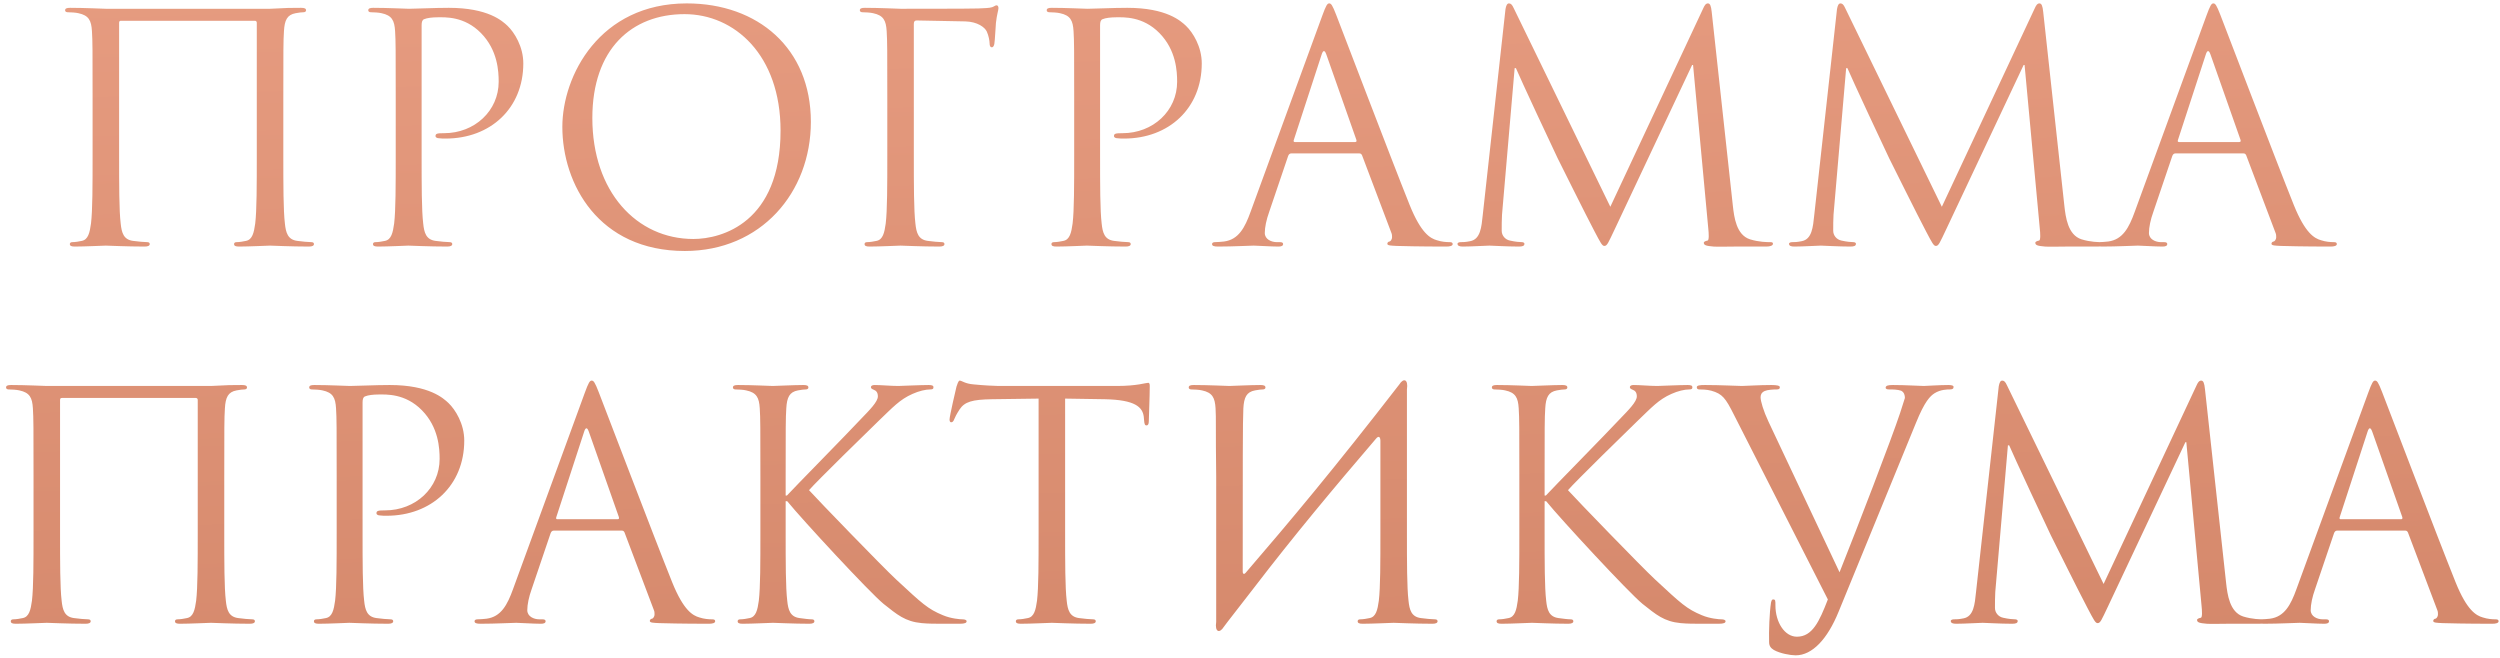 <?xml version="1.0" encoding="UTF-8"?> <svg xmlns="http://www.w3.org/2000/svg" width="285" height="75" viewBox="0 0 285 75" fill="none"> <path d="M32.298 11.332V17.668C32.298 21.124 32.298 23.968 32.478 25.48C32.587 26.524 32.803 27.316 33.883 27.46C34.386 27.532 35.178 27.604 35.502 27.604C35.718 27.604 35.791 27.712 35.791 27.82C35.791 28 35.611 28.108 35.215 28.108C33.234 28.108 30.966 28 30.787 28C30.607 28 28.338 28.108 27.259 28.108C26.863 28.108 26.683 28.036 26.683 27.82C26.683 27.712 26.755 27.604 26.971 27.604C27.294 27.604 27.727 27.532 28.05 27.46C28.77 27.316 28.951 26.524 29.095 25.48C29.274 23.968 29.274 21.124 29.274 17.668V2.584C29.274 2.44 29.166 2.368 29.058 2.368H13.794C13.687 2.368 13.579 2.404 13.579 2.584V17.668C13.579 21.124 13.579 23.968 13.758 25.48C13.867 26.524 14.082 27.316 15.162 27.46C15.666 27.532 16.459 27.604 16.782 27.604C16.998 27.604 17.07 27.712 17.07 27.82C17.07 28 16.89 28.108 16.494 28.108C14.514 28.108 12.246 28 12.066 28C11.886 28 9.618 28.108 8.538 28.108C8.142 28.108 7.962 28.036 7.962 27.82C7.962 27.712 8.034 27.604 8.25 27.604C8.574 27.604 9.006 27.532 9.33 27.46C10.05 27.316 10.23 26.524 10.374 25.48C10.555 23.968 10.555 21.124 10.555 17.668V11.332C10.555 5.716 10.555 4.708 10.482 3.556C10.411 2.332 10.123 1.756 8.934 1.504C8.646 1.432 8.034 1.396 7.71 1.396C7.566 1.396 7.422 1.324 7.422 1.18C7.422 0.964 7.602 0.892 7.998 0.892C9.618 0.892 11.886 1 12.066 1H30.787C32.658 0.892 33.234 0.892 34.315 0.892C34.711 0.892 34.891 0.964 34.891 1.18C34.891 1.324 34.746 1.396 34.602 1.396C34.35 1.396 34.135 1.432 33.703 1.504C32.73 1.684 32.443 2.296 32.37 3.556C32.298 4.708 32.298 5.716 32.298 11.332ZM45.113 17.668V11.332C45.113 5.716 45.113 4.708 45.041 3.556C44.969 2.332 44.681 1.756 43.493 1.504C43.205 1.432 42.593 1.396 42.269 1.396C42.125 1.396 41.981 1.324 41.981 1.18C41.981 0.964 42.161 0.892 42.557 0.892C44.177 0.892 46.337 1 46.625 1C47.417 1 49.505 0.892 51.161 0.892C55.661 0.892 57.281 2.404 57.857 2.944C58.649 3.7 59.657 5.32 59.657 7.228C59.657 12.34 55.913 15.796 50.801 15.796C50.621 15.796 50.225 15.796 50.045 15.76C49.865 15.76 49.649 15.688 49.649 15.508C49.649 15.22 49.865 15.184 50.621 15.184C54.113 15.184 56.849 12.628 56.849 9.316C56.849 8.128 56.741 5.716 54.833 3.772C52.925 1.828 50.729 1.972 49.901 1.972C49.289 1.972 48.677 2.044 48.353 2.188C48.137 2.26 48.065 2.512 48.065 2.872V17.668C48.065 21.124 48.065 23.968 48.245 25.48C48.353 26.524 48.569 27.316 49.649 27.46C50.153 27.532 50.945 27.604 51.269 27.604C51.485 27.604 51.557 27.712 51.557 27.82C51.557 28 51.377 28.108 50.981 28.108C49.001 28.108 46.733 28 46.553 28C46.445 28 44.177 28.108 43.097 28.108C42.701 28.108 42.521 28.036 42.521 27.82C42.521 27.712 42.593 27.604 42.809 27.604C43.133 27.604 43.565 27.532 43.889 27.46C44.609 27.316 44.789 26.524 44.933 25.48C45.113 23.968 45.113 21.124 45.113 17.668ZM64.107 14.464C64.107 8.632 68.355 0.388 78.291 0.388C86.391 0.388 92.439 5.5 92.439 13.888C92.439 21.952 86.751 28.612 78.075 28.612C68.211 28.612 64.107 20.944 64.107 14.464ZM67.527 13.456C67.527 21.844 72.567 27.244 79.047 27.244C82.287 27.244 88.983 25.372 88.983 14.896C88.983 6.256 83.727 1.612 78.039 1.612C72.027 1.612 67.527 5.572 67.527 13.456ZM101.152 17.668V11.332C101.152 5.716 101.152 4.708 101.08 3.556C101.008 2.332 100.72 1.756 99.532 1.504C99.244 1.432 98.632 1.396 98.308 1.396C98.164 1.396 98.02 1.324 98.02 1.18C98.02 0.964 98.2 0.892 98.596 0.892C100.216 0.892 102.484 1 102.664 1C103.384 1 110.692 1 111.52 0.964C112.204 0.928 112.78 0.928 113.104 0.82C113.32 0.748 113.464 0.604 113.608 0.604C113.752 0.604 113.824 0.748 113.824 0.928C113.824 1.18 113.644 1.612 113.536 2.62C113.5 2.98 113.428 4.564 113.356 4.996C113.32 5.176 113.248 5.392 113.068 5.392C112.888 5.392 112.816 5.212 112.816 4.96C112.816 4.672 112.708 4.06 112.492 3.592C112.276 3.124 111.448 2.476 110.044 2.44L104.5 2.332C104.284 2.332 104.176 2.44 104.176 2.728V17.668C104.176 21.124 104.176 23.968 104.356 25.48C104.464 26.524 104.68 27.316 105.76 27.46C106.264 27.532 107.056 27.604 107.38 27.604C107.596 27.604 107.668 27.712 107.668 27.82C107.668 28 107.488 28.108 107.092 28.108C105.112 28.108 102.844 28 102.664 28C102.484 28 100.216 28.108 99.136 28.108C98.74 28.108 98.56 28.036 98.56 27.82C98.56 27.712 98.632 27.604 98.848 27.604C99.172 27.604 99.604 27.532 99.928 27.46C100.648 27.316 100.828 26.524 100.972 25.48C101.152 23.968 101.152 21.124 101.152 17.668ZM122.457 17.668V11.332C122.457 5.716 122.457 4.708 122.385 3.556C122.313 2.332 122.025 1.756 120.837 1.504C120.549 1.432 119.937 1.396 119.613 1.396C119.469 1.396 119.325 1.324 119.325 1.18C119.325 0.964 119.505 0.892 119.901 0.892C121.521 0.892 123.681 1 123.969 1C124.761 1 126.849 0.892 128.505 0.892C133.005 0.892 134.625 2.404 135.201 2.944C135.993 3.7 137.001 5.32 137.001 7.228C137.001 12.34 133.257 15.796 128.145 15.796C127.965 15.796 127.569 15.796 127.389 15.76C127.209 15.76 126.993 15.688 126.993 15.508C126.993 15.22 127.209 15.184 127.965 15.184C131.457 15.184 134.193 12.628 134.193 9.316C134.193 8.128 134.085 5.716 132.177 3.772C130.269 1.828 128.073 1.972 127.245 1.972C126.633 1.972 126.021 2.044 125.697 2.188C125.481 2.26 125.409 2.512 125.409 2.872V17.668C125.409 21.124 125.409 23.968 125.589 25.48C125.697 26.524 125.913 27.316 126.993 27.46C127.497 27.532 128.289 27.604 128.613 27.604C128.829 27.604 128.901 27.712 128.901 27.82C128.901 28 128.721 28.108 128.325 28.108C126.345 28.108 124.077 28 123.897 28C123.789 28 121.521 28.108 120.441 28.108C120.045 28.108 119.865 28.036 119.865 27.82C119.865 27.712 119.937 27.604 120.153 27.604C120.477 27.604 120.909 27.532 121.233 27.46C121.953 27.316 122.133 26.524 122.277 25.48C122.457 23.968 122.457 21.124 122.457 17.668ZM151.53 0.388C151.746 0.388 151.89 0.568 152.322 1.684C152.862 3.052 158.514 17.92 160.71 23.392C162.006 26.596 163.05 27.172 163.806 27.388C164.346 27.568 164.886 27.604 165.246 27.604C165.462 27.604 165.606 27.64 165.606 27.82C165.606 28.036 165.282 28.108 164.886 28.108C164.346 28.108 161.718 28.108 159.234 28.036C158.55 28 158.154 28 158.154 27.784C158.154 27.64 158.298 27.532 158.406 27.532C158.478 27.532 158.694 27.352 158.694 27.028C158.694 26.92 158.694 26.704 158.622 26.56L155.274 17.704C155.202 17.56 155.13 17.488 154.95 17.488H147.21C147.03 17.488 146.922 17.596 146.85 17.776L144.69 24.148C144.366 25.048 144.186 25.912 144.186 26.56C144.186 27.28 144.942 27.604 145.554 27.604H145.914C146.166 27.604 146.274 27.676 146.274 27.82C146.274 28.036 146.058 28.108 145.734 28.108C144.87 28.108 143.322 28 142.926 28C142.53 28 140.55 28.108 138.858 28.108C138.39 28.108 138.174 28.036 138.174 27.82C138.174 27.676 138.318 27.604 138.498 27.604C138.75 27.604 139.254 27.568 139.542 27.532C141.198 27.316 141.918 25.948 142.566 24.148L150.738 1.792C151.17 0.604 151.314 0.388 151.53 0.388ZM147.606 16.192H154.482C154.662 16.192 154.662 16.084 154.626 15.94L151.206 6.22C151.098 5.932 151.026 5.824 150.918 5.824C150.846 5.824 150.738 5.968 150.666 6.22L147.498 15.94C147.426 16.12 147.498 16.192 147.606 16.192ZM195.134 1.36L197.546 23.464C197.69 24.76 197.942 26.776 199.49 27.28C200.534 27.604 201.47 27.604 201.83 27.604C202.01 27.604 202.118 27.64 202.118 27.784C202.118 28 201.794 28.108 201.362 28.108C200.858 28.108 199.202 28.108 197.69 28.108C196.754 28.108 195.854 28.144 195.35 28.108C194.522 28.036 194.234 27.964 194.234 27.676C194.234 27.532 194.486 27.46 194.666 27.424C194.846 27.388 194.81 26.632 194.738 25.984L193.01 7.408H192.902L184.082 26.128C183.326 27.712 183.218 28.036 182.894 28.036C182.642 28.036 182.462 27.676 181.778 26.38C180.842 24.616 177.746 18.388 177.566 18.028C177.242 17.38 173.21 8.74 172.814 7.768H172.67L171.23 24.472C171.194 25.048 171.194 25.696 171.194 26.308C171.194 26.848 171.59 27.316 172.13 27.424C172.742 27.568 173.282 27.604 173.498 27.604C173.642 27.604 173.786 27.676 173.786 27.784C173.786 28.036 173.57 28.108 173.138 28.108C171.806 28.108 170.078 28 169.79 28C169.466 28 167.738 28.108 166.766 28.108C166.406 28.108 166.154 28.036 166.154 27.784C166.154 27.676 166.334 27.604 166.514 27.604C166.802 27.604 167.054 27.604 167.594 27.496C168.782 27.28 168.89 25.876 169.034 24.508L171.626 1.036C171.698 0.64 171.806 0.388 172.022 0.388C172.238 0.388 172.382 0.532 172.562 0.928L183.578 23.572L194.162 0.964C194.306 0.64 194.45 0.388 194.702 0.388C194.954 0.388 195.062 0.676 195.134 1.36ZM232.926 1.36L235.338 23.464C235.482 24.76 235.734 26.776 237.282 27.28C238.326 27.604 239.262 27.604 239.622 27.604C239.802 27.604 239.91 27.64 239.91 27.784C239.91 28 239.586 28.108 239.154 28.108C238.65 28.108 236.994 28.108 235.482 28.108C234.546 28.108 233.646 28.144 233.142 28.108C232.314 28.036 232.026 27.964 232.026 27.676C232.026 27.532 232.278 27.46 232.458 27.424C232.638 27.388 232.602 26.632 232.53 25.984L230.802 7.408H230.694L221.874 26.128C221.118 27.712 221.01 28.036 220.686 28.036C220.434 28.036 220.254 27.676 219.57 26.38C218.634 24.616 215.538 18.388 215.358 18.028C215.034 17.38 211.002 8.74 210.606 7.768H210.462L209.022 24.472C208.986 25.048 208.986 25.696 208.986 26.308C208.986 26.848 209.382 27.316 209.922 27.424C210.534 27.568 211.074 27.604 211.29 27.604C211.434 27.604 211.578 27.676 211.578 27.784C211.578 28.036 211.362 28.108 210.93 28.108C209.598 28.108 207.87 28 207.582 28C207.258 28 205.53 28.108 204.558 28.108C204.198 28.108 203.946 28.036 203.946 27.784C203.946 27.676 204.126 27.604 204.306 27.604C204.594 27.604 204.846 27.604 205.386 27.496C206.574 27.28 206.682 25.876 206.826 24.508L209.418 1.036C209.49 0.64 209.598 0.388 209.814 0.388C210.03 0.388 210.174 0.532 210.354 0.928L221.37 23.572L231.954 0.964C232.098 0.64 232.242 0.388 232.494 0.388C232.746 0.388 232.854 0.676 232.926 1.36ZM252.323 0.388C252.539 0.388 252.683 0.568 253.115 1.684C253.655 3.052 259.307 17.92 261.503 23.392C262.799 26.596 263.843 27.172 264.599 27.388C265.139 27.568 265.679 27.604 266.039 27.604C266.255 27.604 266.399 27.64 266.399 27.82C266.399 28.036 266.075 28.108 265.679 28.108C265.139 28.108 262.511 28.108 260.027 28.036C259.343 28 258.947 28 258.947 27.784C258.947 27.64 259.091 27.532 259.199 27.532C259.271 27.532 259.487 27.352 259.487 27.028C259.487 26.92 259.487 26.704 259.415 26.56L256.067 17.704C255.995 17.56 255.923 17.488 255.743 17.488H248.003C247.823 17.488 247.715 17.596 247.643 17.776L245.483 24.148C245.159 25.048 244.979 25.912 244.979 26.56C244.979 27.28 245.735 27.604 246.347 27.604H246.707C246.959 27.604 247.067 27.676 247.067 27.82C247.067 28.036 246.851 28.108 246.527 28.108C245.663 28.108 244.115 28 243.719 28C243.323 28 241.343 28.108 239.651 28.108C239.183 28.108 238.967 28.036 238.967 27.82C238.967 27.676 239.111 27.604 239.291 27.604C239.543 27.604 240.047 27.568 240.335 27.532C241.991 27.316 242.711 25.948 243.359 24.148L251.531 1.792C251.963 0.604 252.107 0.388 252.323 0.388ZM248.399 16.192H255.275C255.455 16.192 255.455 16.084 255.419 15.94L251.999 6.22C251.891 5.932 251.819 5.824 251.711 5.824C251.639 5.824 251.531 5.968 251.459 6.22L248.291 15.94C248.219 16.12 248.291 16.192 248.399 16.192ZM25.566 54.332V60.668C25.566 64.124 25.566 66.968 25.746 68.48C25.854 69.524 26.07 70.316 27.15 70.46C27.654 70.532 28.446 70.604 28.77 70.604C28.986 70.604 29.058 70.712 29.058 70.82C29.058 71 28.878 71.108 28.482 71.108C26.502 71.108 24.234 71 24.054 71C23.874 71 21.606 71.108 20.526 71.108C20.13 71.108 19.95 71.036 19.95 70.82C19.95 70.712 20.022 70.604 20.238 70.604C20.562 70.604 20.994 70.532 21.318 70.46C22.038 70.316 22.218 69.524 22.362 68.48C22.542 66.968 22.542 64.124 22.542 60.668V45.584C22.542 45.44 22.434 45.368 22.326 45.368H7.062C6.954 45.368 6.846 45.404 6.846 45.584V60.668C6.846 64.124 6.846 66.968 7.026 68.48C7.134 69.524 7.35 70.316 8.43 70.46C8.934 70.532 9.726 70.604 10.05 70.604C10.266 70.604 10.338 70.712 10.338 70.82C10.338 71 10.158 71.108 9.762 71.108C7.782 71.108 5.514 71 5.334 71C5.154 71 2.886 71.108 1.806 71.108C1.41 71.108 1.23 71.036 1.23 70.82C1.23 70.712 1.302 70.604 1.518 70.604C1.842 70.604 2.274 70.532 2.598 70.46C3.318 70.316 3.498 69.524 3.642 68.48C3.822 66.968 3.822 64.124 3.822 60.668V54.332C3.822 48.716 3.822 47.708 3.75 46.556C3.678 45.332 3.39 44.756 2.202 44.504C1.914 44.432 1.302 44.396 0.978 44.396C0.834 44.396 0.69 44.324 0.69 44.18C0.69 43.964 0.87 43.892 1.266 43.892C2.886 43.892 5.154 44 5.334 44H24.054C25.926 43.892 26.502 43.892 27.582 43.892C27.978 43.892 28.158 43.964 28.158 44.18C28.158 44.324 28.014 44.396 27.87 44.396C27.618 44.396 27.402 44.432 26.97 44.504C25.998 44.684 25.71 45.296 25.638 46.556C25.566 47.708 25.566 48.716 25.566 54.332ZM38.381 60.668V54.332C38.381 48.716 38.381 47.708 38.309 46.556C38.237 45.332 37.949 44.756 36.761 44.504C36.473 44.432 35.861 44.396 35.537 44.396C35.393 44.396 35.249 44.324 35.249 44.18C35.249 43.964 35.429 43.892 35.825 43.892C37.445 43.892 39.605 44 39.893 44C40.685 44 42.773 43.892 44.429 43.892C48.929 43.892 50.549 45.404 51.125 45.944C51.917 46.7 52.925 48.32 52.925 50.228C52.925 55.34 49.181 58.796 44.069 58.796C43.889 58.796 43.493 58.796 43.313 58.76C43.133 58.76 42.917 58.688 42.917 58.508C42.917 58.22 43.133 58.184 43.889 58.184C47.381 58.184 50.117 55.628 50.117 52.316C50.117 51.128 50.009 48.716 48.101 46.772C46.193 44.828 43.997 44.972 43.169 44.972C42.557 44.972 41.945 45.044 41.621 45.188C41.405 45.26 41.333 45.512 41.333 45.872V60.668C41.333 64.124 41.333 66.968 41.513 68.48C41.621 69.524 41.837 70.316 42.917 70.46C43.421 70.532 44.213 70.604 44.537 70.604C44.753 70.604 44.825 70.712 44.825 70.82C44.825 71 44.645 71.108 44.249 71.108C42.269 71.108 40.001 71 39.821 71C39.713 71 37.445 71.108 36.365 71.108C35.969 71.108 35.789 71.036 35.789 70.82C35.789 70.712 35.861 70.604 36.077 70.604C36.401 70.604 36.833 70.532 37.157 70.46C37.877 70.316 38.057 69.524 38.201 68.48C38.381 66.968 38.381 64.124 38.381 60.668ZM67.454 43.388C67.67 43.388 67.814 43.568 68.246 44.684C68.786 46.052 74.438 60.92 76.634 66.392C77.93 69.596 78.974 70.172 79.73 70.388C80.27 70.568 80.81 70.604 81.17 70.604C81.386 70.604 81.53 70.64 81.53 70.82C81.53 71.036 81.206 71.108 80.81 71.108C80.27 71.108 77.642 71.108 75.158 71.036C74.474 71 74.078 71 74.078 70.784C74.078 70.64 74.222 70.532 74.33 70.532C74.402 70.532 74.618 70.352 74.618 70.028C74.618 69.92 74.618 69.704 74.546 69.56L71.198 60.704C71.126 60.56 71.054 60.488 70.874 60.488H63.134C62.954 60.488 62.846 60.596 62.774 60.776L60.614 67.148C60.29 68.048 60.11 68.912 60.11 69.56C60.11 70.28 60.866 70.604 61.478 70.604H61.838C62.09 70.604 62.198 70.676 62.198 70.82C62.198 71.036 61.982 71.108 61.658 71.108C60.794 71.108 59.246 71 58.85 71C58.454 71 56.474 71.108 54.782 71.108C54.314 71.108 54.098 71.036 54.098 70.82C54.098 70.676 54.242 70.604 54.422 70.604C54.674 70.604 55.178 70.568 55.466 70.532C57.122 70.316 57.842 68.948 58.49 67.148L66.662 44.792C67.094 43.604 67.238 43.388 67.454 43.388ZM63.53 59.192H70.406C70.586 59.192 70.586 59.084 70.55 58.94L67.13 49.22C67.022 48.932 66.95 48.824 66.842 48.824C66.77 48.824 66.662 48.968 66.59 49.22L63.422 58.94C63.35 59.12 63.422 59.192 63.53 59.192ZM86.685 60.668V54.332C86.685 48.716 86.685 47.708 86.613 46.556C86.541 45.332 86.253 44.756 85.065 44.504C84.777 44.432 84.165 44.396 83.841 44.396C83.697 44.396 83.553 44.324 83.553 44.18C83.553 43.964 83.733 43.892 84.129 43.892C85.749 43.892 87.873 44 88.089 44C88.413 44 90.501 43.892 91.581 43.892C91.977 43.892 92.157 43.964 92.157 44.18C92.157 44.324 92.013 44.396 91.869 44.396C91.617 44.396 91.401 44.432 90.969 44.504C89.997 44.684 89.709 45.296 89.637 46.556C89.565 47.708 89.565 48.716 89.565 54.332V56.492H89.709C90.321 55.808 96.837 49.184 98.133 47.78C99.141 46.736 100.077 45.8 100.077 45.188C100.077 44.756 99.897 44.54 99.609 44.432C99.429 44.36 99.285 44.288 99.285 44.144C99.285 43.964 99.465 43.892 99.717 43.892C100.437 43.892 101.553 44 102.417 44C102.597 44 104.973 43.892 105.873 43.892C106.269 43.892 106.413 43.964 106.413 44.144C106.413 44.324 106.341 44.396 106.053 44.396C105.513 44.396 104.757 44.576 104.037 44.9C102.561 45.548 101.769 46.448 100.149 47.996C99.249 48.86 92.985 54.98 92.229 55.88C93.165 56.924 100.653 64.664 102.129 66.032C105.153 68.84 105.765 69.416 107.493 70.136C108.429 70.532 109.473 70.604 109.725 70.604C109.977 70.604 110.193 70.676 110.193 70.82C110.193 71 110.013 71.108 109.401 71.108H107.565C106.557 71.108 105.873 71.108 105.081 71.036C103.173 70.856 102.273 70.064 100.725 68.84C99.105 67.508 91.473 59.264 89.745 57.14H89.565V60.668C89.565 64.124 89.565 66.968 89.745 68.48C89.853 69.524 90.069 70.316 91.149 70.46C91.653 70.532 92.229 70.604 92.553 70.604C92.769 70.604 92.841 70.712 92.841 70.82C92.841 71 92.661 71.108 92.265 71.108C90.501 71.108 88.413 71 88.125 71C87.837 71 85.749 71.108 84.669 71.108C84.273 71.108 84.093 71.036 84.093 70.82C84.093 70.712 84.165 70.604 84.381 70.604C84.705 70.604 85.137 70.532 85.461 70.46C86.181 70.316 86.361 69.524 86.505 68.48C86.685 66.968 86.685 64.124 86.685 60.668ZM121.424 45.44V60.668C121.424 64.124 121.424 66.968 121.604 68.48C121.712 69.524 121.928 70.316 123.008 70.46C123.512 70.532 124.304 70.604 124.628 70.604C124.844 70.604 124.916 70.712 124.916 70.82C124.916 71 124.736 71.108 124.34 71.108C122.36 71.108 120.092 71 119.912 71C119.732 71 117.464 71.108 116.384 71.108C115.988 71.108 115.808 71.036 115.808 70.82C115.808 70.712 115.88 70.604 116.096 70.604C116.42 70.604 116.852 70.532 117.176 70.46C117.896 70.316 118.076 69.524 118.22 68.48C118.4 66.968 118.4 64.124 118.4 60.668V45.44L113.072 45.512C110.84 45.548 109.976 45.8 109.4 46.664C109.004 47.276 108.896 47.528 108.788 47.78C108.68 48.068 108.572 48.14 108.428 48.14C108.32 48.14 108.248 48.032 108.248 47.816C108.248 47.456 108.968 44.36 109.04 44.072C109.112 43.856 109.256 43.388 109.4 43.388C109.652 43.388 110.012 43.748 110.984 43.82C112.028 43.928 113.396 44 113.828 44H127.328C129.632 44 130.604 43.64 130.892 43.64C131.072 43.64 131.072 43.856 131.072 44.072C131.072 45.152 130.964 47.636 130.964 48.032C130.964 48.356 130.856 48.5 130.712 48.5C130.532 48.5 130.46 48.392 130.424 47.888L130.388 47.492C130.244 46.412 129.416 45.584 125.96 45.512L121.424 45.44ZM138.646 70.892V54.332C138.574 48.716 138.646 47.708 138.574 46.556C138.502 45.332 138.214 44.756 137.026 44.504C136.738 44.432 136.126 44.396 135.802 44.396C135.658 44.396 135.514 44.324 135.514 44.18C135.514 43.964 135.694 43.892 136.09 43.892C137.71 43.892 139.978 44 140.158 44C140.338 44 142.606 43.892 143.686 43.892C144.082 43.892 144.262 43.964 144.262 44.18C144.262 44.324 144.118 44.396 143.974 44.396C143.722 44.396 143.506 44.432 143.074 44.504C142.102 44.684 141.814 45.296 141.742 46.556C141.67 47.708 141.67 53.288 141.67 65.168C141.67 65.456 141.85 65.492 141.994 65.312C147.106 59.372 152.146 53.36 159.526 43.82C159.994 43.064 160.57 43.208 160.39 44.396C160.39 47.708 160.39 49.508 160.39 54.332V60.668C160.39 64.124 160.39 66.968 160.57 68.48C160.678 69.524 160.894 70.316 161.974 70.46C162.478 70.532 163.27 70.604 163.594 70.604C163.81 70.604 163.882 70.712 163.882 70.82C163.882 71 163.702 71.108 163.306 71.108C161.326 71.108 159.058 71 158.878 71C158.698 71 156.43 71.108 155.35 71.108C154.954 71.108 154.774 71.036 154.774 70.82C154.774 70.712 154.846 70.604 155.062 70.604C155.386 70.604 155.818 70.532 156.142 70.46C156.862 70.316 157.042 69.524 157.186 68.48C157.366 66.968 157.366 64.124 157.366 60.668V50.264C157.366 49.832 157.186 49.616 156.862 50.012C152.11 55.556 147.394 61.208 142.93 67.04L139.942 70.892L139.51 71.468C139.042 72.224 138.466 72.08 138.646 70.892ZM173.205 60.668V54.332C173.205 48.716 173.205 47.708 173.133 46.556C173.061 45.332 172.773 44.756 171.585 44.504C171.297 44.432 170.685 44.396 170.361 44.396C170.217 44.396 170.073 44.324 170.073 44.18C170.073 43.964 170.253 43.892 170.649 43.892C172.269 43.892 174.393 44 174.609 44C174.933 44 177.021 43.892 178.101 43.892C178.497 43.892 178.677 43.964 178.677 44.18C178.677 44.324 178.533 44.396 178.389 44.396C178.137 44.396 177.921 44.432 177.489 44.504C176.517 44.684 176.229 45.296 176.157 46.556C176.085 47.708 176.085 48.716 176.085 54.332V56.492H176.229C176.841 55.808 183.357 49.184 184.653 47.78C185.661 46.736 186.597 45.8 186.597 45.188C186.597 44.756 186.417 44.54 186.129 44.432C185.949 44.36 185.805 44.288 185.805 44.144C185.805 43.964 185.985 43.892 186.237 43.892C186.957 43.892 188.073 44 188.937 44C189.117 44 191.493 43.892 192.393 43.892C192.789 43.892 192.933 43.964 192.933 44.144C192.933 44.324 192.861 44.396 192.573 44.396C192.033 44.396 191.277 44.576 190.557 44.9C189.081 45.548 188.289 46.448 186.669 47.996C185.769 48.86 179.505 54.98 178.749 55.88C179.685 56.924 187.173 64.664 188.649 66.032C191.673 68.84 192.285 69.416 194.013 70.136C194.949 70.532 195.993 70.604 196.245 70.604C196.497 70.604 196.713 70.676 196.713 70.82C196.713 71 196.533 71.108 195.921 71.108H194.085C193.077 71.108 192.393 71.108 191.601 71.036C189.693 70.856 188.793 70.064 187.245 68.84C185.625 67.508 177.993 59.264 176.265 57.14H176.085V60.668C176.085 64.124 176.085 66.968 176.265 68.48C176.373 69.524 176.589 70.316 177.669 70.46C178.173 70.532 178.749 70.604 179.073 70.604C179.289 70.604 179.361 70.712 179.361 70.82C179.361 71 179.181 71.108 178.785 71.108C177.021 71.108 174.933 71 174.645 71C174.357 71 172.269 71.108 171.189 71.108C170.793 71.108 170.613 71.036 170.613 70.82C170.613 70.712 170.685 70.604 170.901 70.604C171.225 70.604 171.657 70.532 171.981 70.46C172.701 70.316 172.881 69.524 173.025 68.48C173.205 66.968 173.205 64.124 173.205 60.668ZM208.375 68.336L197.683 47.312C196.711 45.368 196.351 44.9 195.091 44.54C194.551 44.396 193.939 44.396 193.723 44.396C193.507 44.396 193.435 44.288 193.435 44.144C193.435 43.928 193.795 43.892 194.371 43.892C196.099 43.892 198.151 44 198.583 44C198.943 44 200.563 43.892 201.931 43.892C202.579 43.892 202.903 43.964 202.903 44.144C202.903 44.324 202.795 44.396 202.543 44.396C202.147 44.396 201.499 44.432 201.175 44.576C200.779 44.756 200.707 45.044 200.707 45.296C200.707 45.728 201.031 46.844 201.607 48.068L209.707 65.24C211.723 60.2 215.683 49.904 216.619 47.06L217.159 45.368C217.159 45.08 217.087 44.72 216.727 44.54C216.295 44.396 215.755 44.396 215.359 44.396C215.143 44.396 214.963 44.36 214.963 44.18C214.999 43.964 215.215 43.892 215.791 43.892C217.231 43.892 218.887 44 219.319 44C219.535 44 221.083 43.892 222.127 43.892C222.523 43.892 222.739 43.964 222.703 44.144C222.703 44.324 222.559 44.396 222.271 44.396C222.019 44.396 221.227 44.396 220.543 44.828C220.039 45.152 219.427 45.728 218.419 48.212L209.599 69.74C208.339 72.836 206.611 74.708 204.703 74.708C204.127 74.708 202.903 74.492 202.219 74.096C201.859 73.88 201.679 73.628 201.679 73.196C201.643 71.972 201.715 69.848 201.895 68.696C201.967 68.336 202.075 68.336 202.147 68.336C202.399 68.336 202.399 68.48 202.399 69.02C202.399 70.928 203.443 72.584 204.847 72.584C206.611 72.584 207.403 70.856 208.375 68.336ZM251.366 44.36L253.778 66.464C253.922 67.76 254.174 69.776 255.722 70.28C256.766 70.604 257.702 70.604 258.062 70.604C258.242 70.604 258.35 70.64 258.35 70.784C258.35 71 258.026 71.108 257.594 71.108C257.09 71.108 255.434 71.108 253.922 71.108C252.986 71.108 252.086 71.144 251.582 71.108C250.754 71.036 250.466 70.964 250.466 70.676C250.466 70.532 250.718 70.46 250.898 70.424C251.078 70.388 251.042 69.632 250.97 68.984L249.242 50.408H249.134L240.314 69.128C239.558 70.712 239.45 71.036 239.126 71.036C238.874 71.036 238.694 70.676 238.01 69.38C237.074 67.616 233.978 61.388 233.798 61.028C233.474 60.38 229.442 51.74 229.046 50.768H228.902L227.462 67.472C227.426 68.048 227.426 68.696 227.426 69.308C227.426 69.848 227.822 70.316 228.362 70.424C228.974 70.568 229.514 70.604 229.73 70.604C229.874 70.604 230.018 70.676 230.018 70.784C230.018 71.036 229.802 71.108 229.37 71.108C228.038 71.108 226.31 71 226.022 71C225.698 71 223.97 71.108 222.998 71.108C222.638 71.108 222.386 71.036 222.386 70.784C222.386 70.676 222.566 70.604 222.746 70.604C223.034 70.604 223.286 70.604 223.826 70.496C225.014 70.28 225.122 68.876 225.266 67.508L227.858 44.036C227.93 43.64 228.038 43.388 228.254 43.388C228.47 43.388 228.614 43.532 228.794 43.928L239.81 66.572L250.394 43.964C250.538 43.64 250.682 43.388 250.934 43.388C251.186 43.388 251.294 43.676 251.366 44.36ZM270.763 43.388C270.979 43.388 271.123 43.568 271.555 44.684C272.095 46.052 277.747 60.92 279.943 66.392C281.239 69.596 282.283 70.172 283.039 70.388C283.579 70.568 284.119 70.604 284.479 70.604C284.695 70.604 284.839 70.64 284.839 70.82C284.839 71.036 284.515 71.108 284.119 71.108C283.579 71.108 280.951 71.108 278.467 71.036C277.783 71 277.387 71 277.387 70.784C277.387 70.64 277.531 70.532 277.639 70.532C277.711 70.532 277.927 70.352 277.927 70.028C277.927 69.92 277.927 69.704 277.855 69.56L274.507 60.704C274.435 60.56 274.363 60.488 274.183 60.488H266.443C266.263 60.488 266.155 60.596 266.083 60.776L263.923 67.148C263.599 68.048 263.419 68.912 263.419 69.56C263.419 70.28 264.175 70.604 264.787 70.604H265.147C265.399 70.604 265.507 70.676 265.507 70.82C265.507 71.036 265.291 71.108 264.967 71.108C264.103 71.108 262.555 71 262.159 71C261.763 71 259.783 71.108 258.091 71.108C257.623 71.108 257.407 71.036 257.407 70.82C257.407 70.676 257.551 70.604 257.731 70.604C257.983 70.604 258.487 70.568 258.775 70.532C260.431 70.316 261.151 68.948 261.799 67.148L269.971 44.792C270.403 43.604 270.547 43.388 270.763 43.388ZM266.839 59.192H273.715C273.895 59.192 273.895 59.084 273.859 58.94L270.439 49.22C270.331 48.932 270.259 48.824 270.151 48.824C270.079 48.824 269.971 48.968 269.899 49.22L266.731 58.94C266.659 59.12 266.731 59.192 266.839 59.192Z" fill="url(#paint0_radial_2579_457)"></path> <defs> <radialGradient id="paint0_radial_2579_457" cx="0" cy="0" r="1" gradientUnits="userSpaceOnUse" gradientTransform="translate(123.639 -94) rotate(86.923) scale(300.433 3414.52)"> <stop stop-color="#F8AF95"></stop> <stop offset="1" stop-color="#BB6C4D"></stop> </radialGradient> </defs> </svg> 